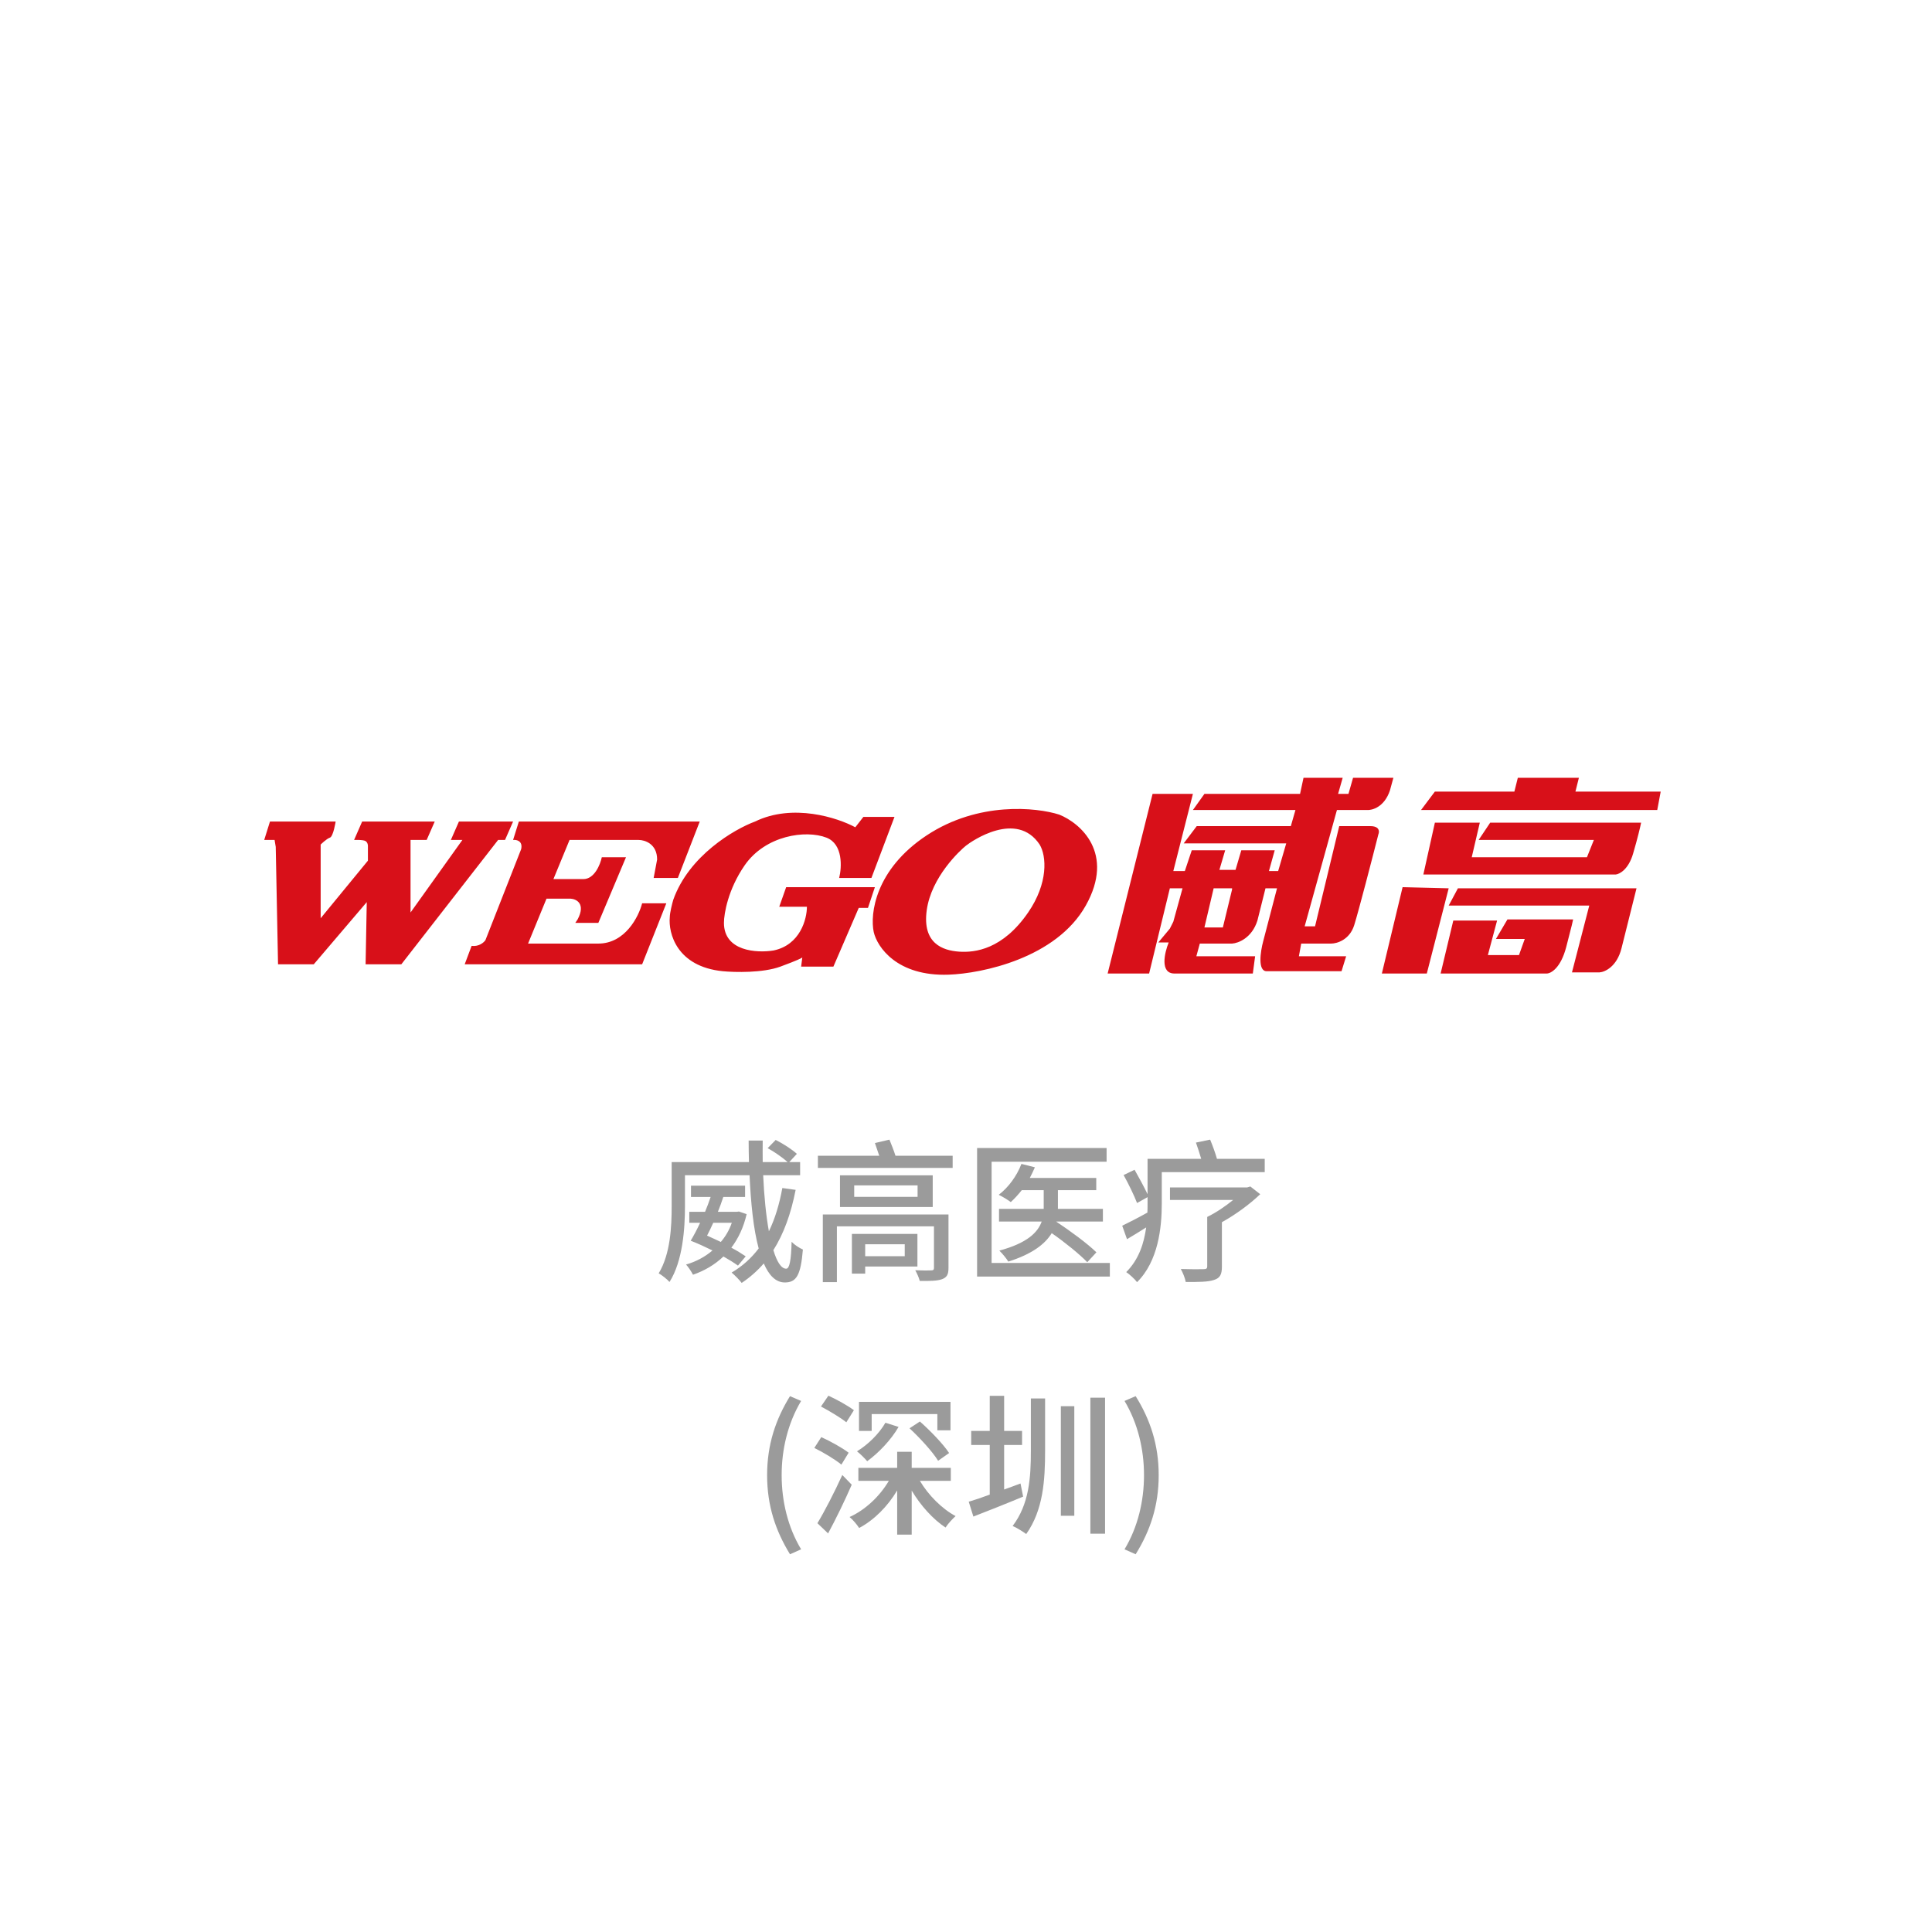 <svg width="160" height="160" viewBox="0 0 160 160" fill="none" xmlns="http://www.w3.org/2000/svg">
<g clip-path="url(#clip0_2442_5388)">
<path fill-rule="evenodd" clip-rule="evenodd" d="M95.451 65.747L91.73 80.623H95.165L96.882 73.566H97.932L97.169 76.332L96.882 76.904L95.928 78.048H96.787C96.437 78.906 96.043 80.623 97.264 80.623H103.753L103.944 79.192H99.077L99.363 78.143H102.035C102.544 78.112 103.677 77.686 104.134 76.236L104.802 73.566H105.757L104.612 77.953C104.389 78.779 104.134 80.432 104.898 80.432H111.1L111.482 79.192H107.569L107.76 78.143H110.241C110.719 78.143 111.768 77.838 112.15 76.618C112.531 75.397 113.645 71.087 114.154 69.085C114.249 68.862 114.249 68.417 113.486 68.417H110.909L108.906 76.713H108.047L110.719 67.082H113.2C113.645 67.114 114.65 66.834 115.108 65.461L115.395 64.412H112.055L111.673 65.747H110.814L111.196 64.412H107.952L107.665 65.747H99.745L98.791 67.082H107.283L106.901 68.417H99.108L98.028 69.847H106.52L105.852 72.136H105.088L105.566 70.419H102.799L102.321 72.04H100.985L101.463 70.419H98.696L98.123 72.136H97.169L98.791 65.747H95.451ZM102.035 73.662L101.272 76.808H99.745L100.509 73.566H102.035V73.662ZM89.917 74.997C87.474 79.345 81.329 80.623 78.561 80.718C74.287 80.87 72.645 78.429 72.359 77.19C72.041 75.696 72.474 72.002 76.748 69.18C81.023 66.357 85.845 66.86 87.722 67.463C89.471 68.163 92.359 70.648 89.917 74.997ZM85.145 75.569C86.825 73.128 86.672 70.896 86.1 69.943C84.191 67.082 80.47 69.657 79.993 70.038C79.516 70.42 77.13 72.613 76.748 75.378C76.367 78.143 78.084 78.716 79.42 78.811C80.756 78.906 83.046 78.62 85.145 75.569ZM59.859 80.432C56.042 80.05 55.342 77.285 55.469 75.95C55.477 75.569 55.663 74.838 55.756 74.52C57.053 70.858 60.813 68.671 62.531 68.036C65.66 66.51 69.369 67.718 70.832 68.512L71.5 67.654H74.077L72.168 72.708H69.496C69.719 71.818 69.821 69.905 68.447 69.371C66.729 68.703 63.389 69.18 61.672 71.659C60.298 73.642 59.954 75.664 59.954 76.427C59.954 78.792 62.69 78.938 64.057 78.715C66.271 78.258 66.825 76.109 66.825 75.092H64.534L65.107 73.471H72.454L71.882 75.187H71.118L69.019 80.05H66.347L66.443 79.289C66.434 79.324 66.064 79.523 64.63 80.05C63.179 80.584 60.845 80.527 59.859 80.432ZM22.835 70.133L23.026 79.86H25.984L30.373 74.71L30.278 79.86H33.236L41.252 69.561H41.824L42.492 68.036H38.007L37.339 69.561H38.293L33.999 75.569V69.561H35.335L36.003 68.036H29.992L29.324 69.561C29.324 69.561 30.087 69.529 30.278 69.657C30.469 69.784 30.469 70.038 30.469 70.038V71.278L26.556 76.045V69.943C26.556 69.943 27.034 69.466 27.32 69.371C27.606 69.275 27.797 68.036 27.797 68.036H22.358L21.881 69.561H22.74L22.835 70.133ZM43.16 70.324L40.202 77.857C40.075 78.048 39.667 78.41 39.057 78.334L38.484 79.86H53.179L55.183 74.806H53.179C52.893 75.918 51.767 78.143 49.553 78.143H43.732L45.259 74.424H47.263C47.74 74.456 48.523 74.844 47.836 76.141L47.645 76.427H49.553L51.843 70.992H49.839C49.712 71.596 49.229 72.803 48.313 72.803H45.832L47.168 69.561H52.893C53.402 69.561 54.42 69.885 54.42 71.182L54.133 72.708H56.137L57.95 68.036H42.969L42.492 69.561C42.778 69.529 43.313 69.638 43.16 70.324ZM117.684 67.082H137.246L137.532 65.556H130.471L130.757 64.412H125.7L125.414 65.556H118.83L117.684 67.082ZM133.811 72.422H117.876L118.83 68.131H122.551L121.883 70.992H131.425L131.997 69.561H122.455L123.41 68.131H135.91C135.847 68.449 135.624 69.409 135.242 70.706C134.86 72.002 134.129 72.39 133.811 72.422ZM114.44 80.623L116.157 73.471L119.974 73.566L118.162 80.623H114.44ZM119.306 80.623L120.356 76.236H123.982L123.219 79.097H125.795L126.273 77.762H123.887L124.841 76.141H130.28C130.28 76.173 130.166 76.675 129.708 78.429C129.249 80.184 128.435 80.623 128.086 80.623H119.306ZM119.974 74.997H131.616L130.184 80.527H132.475C132.92 80.495 133.906 80.05 134.288 78.525L135.529 73.566H120.738L119.974 74.997Z" fill="#D81019"/>
</g>
<path d="M60.604 101.267H59.068C58.902 101.638 58.723 102.009 58.556 102.329C58.94 102.496 59.311 102.675 59.695 102.854C60.079 102.406 60.399 101.868 60.604 101.267ZM61.756 104.044L61.116 104.812C60.796 104.582 60.387 104.326 59.913 104.057C59.196 104.736 58.351 105.235 57.391 105.568C57.263 105.324 57.02 104.94 56.815 104.723C57.622 104.492 58.377 104.096 59.004 103.558C58.403 103.264 57.775 102.969 57.199 102.752C57.455 102.329 57.724 101.817 57.98 101.267H57.084V100.358H58.39C58.556 99.948 58.723 99.526 58.851 99.129H57.225V98.195H61.705V99.129H59.9C59.772 99.526 59.619 99.948 59.452 100.358H61.027L61.193 100.332L61.833 100.55C61.577 101.664 61.129 102.585 60.566 103.328C61.027 103.571 61.436 103.827 61.756 104.044ZM64.79 98.387L65.891 98.54C65.507 100.512 64.905 102.176 64.047 103.532C64.342 104.505 64.7 105.068 65.11 105.068C65.379 105.068 65.519 104.403 65.558 102.841C65.801 103.097 66.198 103.353 66.492 103.481C66.313 105.619 65.955 106.208 64.995 106.208C64.252 106.208 63.676 105.619 63.254 104.633C62.716 105.248 62.115 105.785 61.423 106.246C61.257 106.016 60.835 105.593 60.591 105.388C61.487 104.864 62.23 104.185 62.831 103.392C62.396 101.792 62.179 99.641 62.076 97.325H56.726V99.885C56.726 101.74 56.547 104.428 55.446 106.169C55.279 105.964 54.793 105.58 54.55 105.452C55.523 103.852 55.625 101.574 55.625 99.885V96.237H62.025C62.012 95.648 61.999 95.059 61.999 94.457H63.164C63.151 95.059 63.164 95.66 63.164 96.237H65.225C64.828 95.878 64.137 95.392 63.574 95.085L64.239 94.406C64.841 94.701 65.609 95.2 65.993 95.558L65.366 96.237H66.262V97.325H63.203C63.279 99.091 63.446 100.691 63.676 101.971C64.188 100.921 64.547 99.718 64.79 98.387ZM74.927 103.046H71.651V104.032H74.927V103.046ZM75.977 104.889H71.651V105.478H70.55V102.188H75.977V104.889ZM78.55 100.576V105.004C78.55 105.568 78.409 105.785 78.012 105.939C77.615 106.08 77.027 106.092 76.169 106.08C76.105 105.811 75.939 105.452 75.798 105.196C76.335 105.222 76.975 105.222 77.116 105.209C77.283 105.209 77.347 105.158 77.347 105.004V101.561H69.308V106.182H68.143V100.576H78.55ZM75.99 99.117V98.169H70.742V99.117H75.99ZM69.564 97.337H77.244V99.961H69.564V97.337ZM74.159 95.712H78.895V96.723H67.734V95.712H72.815C72.7 95.366 72.572 94.982 72.457 94.662L73.66 94.38C73.827 94.79 74.031 95.302 74.159 95.712ZM82.121 104.595H91.913V105.721H80.918V95.072H91.644V96.211H82.121V104.595ZM91.337 101.164H87.484V101.177C88.623 101.932 90.07 102.995 90.799 103.712L90.044 104.531C89.417 103.878 88.188 102.88 87.1 102.124C86.563 103.008 85.5 103.852 83.503 104.48C83.35 104.224 83.017 103.814 82.761 103.571C85.078 102.944 85.948 102.06 86.268 101.164H82.735V100.115H86.435V100.064V98.566H84.617C84.323 98.937 84.003 99.283 83.708 99.552C83.478 99.373 82.991 99.078 82.71 98.95C83.516 98.336 84.207 97.388 84.591 96.39L85.705 96.672C85.577 96.966 85.436 97.26 85.283 97.555H90.787V98.566H87.612V100.064V100.115H91.337V101.164ZM103.548 98.259L104.367 98.899C103.51 99.718 102.332 100.588 101.193 101.216V104.902C101.193 105.542 101.039 105.849 100.527 106.003C100.041 106.169 99.273 106.169 98.198 106.169C98.147 105.862 97.955 105.388 97.788 105.094C98.569 105.12 99.452 105.12 99.67 105.107C99.9 105.107 99.977 105.056 99.977 104.864V100.78C100.694 100.435 101.487 99.897 102.127 99.373H96.892V98.336H103.292L103.548 98.259ZM100.783 95.968H104.739V97.069H96.214V99.68C96.214 101.664 95.919 104.454 94.166 106.182C93.987 105.939 93.513 105.504 93.27 105.35C94.319 104.3 94.742 102.956 94.921 101.651C94.383 101.984 93.846 102.329 93.334 102.624L92.937 101.51C93.487 101.241 94.243 100.857 95.023 100.422C95.036 100.166 95.036 99.897 95.036 99.667V99.142L94.166 99.629C93.935 99.027 93.462 98.041 93.052 97.312L93.961 96.876C94.319 97.504 94.767 98.336 95.036 98.899V95.968H99.478C99.35 95.532 99.183 95.02 99.043 94.624L100.22 94.38C100.425 94.88 100.643 95.469 100.783 95.968ZM65.424 128.718C64.233 126.772 63.529 124.712 63.529 122.164C63.529 119.643 64.233 117.556 65.424 115.624L66.345 116.02C65.245 117.864 64.733 120.027 64.733 122.164C64.733 124.315 65.245 126.478 66.345 128.308L65.424 128.718ZM72.188 117.108V118.504H71.139V116.097H78.716V118.452H77.628V117.108H72.188ZM75.324 118.286L76.182 117.723C77.052 118.491 78.115 119.592 78.601 120.334L77.692 120.974C77.244 120.244 76.207 119.105 75.324 118.286ZM73.327 117.825L74.415 118.171C73.788 119.259 72.751 120.334 71.817 121.012C71.638 120.795 71.228 120.385 70.972 120.193C71.894 119.63 72.803 118.734 73.327 117.825ZM70.716 116.788L70.089 117.787C69.628 117.416 68.694 116.852 67.99 116.481L68.604 115.585C69.283 115.892 70.23 116.417 70.716 116.788ZM70.281 120.308L69.679 121.294C69.193 120.884 68.195 120.283 67.439 119.912L68.015 119.016C68.758 119.348 69.769 119.912 70.281 120.308ZM69.756 122.152L70.537 122.958C69.961 124.276 69.231 125.787 68.579 126.99L67.695 126.145C68.271 125.198 69.103 123.585 69.756 122.152ZM78.742 122.638H76.182C76.886 123.828 78.012 124.955 79.139 125.556C78.883 125.787 78.499 126.196 78.307 126.504C77.27 125.825 76.246 124.686 75.503 123.444V127.092H74.3V123.432C73.507 124.763 72.38 125.889 71.151 126.542C70.972 126.26 70.627 125.851 70.358 125.633C71.663 125.044 72.854 123.918 73.609 122.638H71.087V121.563H74.3V120.232H75.503V121.563H78.742V122.638ZM84.515 122.856L84.732 123.944C83.324 124.532 81.801 125.134 80.611 125.595L80.227 124.366C80.713 124.225 81.315 124.02 81.967 123.777V119.668H80.431V118.504H81.967V115.598H83.158V118.504H84.643V119.668H83.158V123.355C83.606 123.188 84.054 123.035 84.515 122.856ZM85.372 120.155V115.816H86.55V120.155C86.55 122.587 86.396 125.057 84.988 127.041C84.719 126.849 84.207 126.516 83.862 126.376C85.231 124.571 85.372 122.382 85.372 120.155ZM87.855 125.531V116.456H88.969V125.531H87.855ZM90.3 115.752H91.516V127.016H90.3V115.752ZM94.051 128.718L93.129 128.308C94.23 126.478 94.742 124.315 94.742 122.164C94.742 120.027 94.23 117.864 93.129 116.02L94.051 115.624C95.254 117.556 95.958 119.643 95.958 122.164C95.958 124.712 95.254 126.772 94.051 128.718Z" fill="#9B9B9B"/>
<defs>
<clipPath id="clip0_2442_5388">
<rect width="115.717" height="17.454" fill="white" transform="translate(21.883 63.717)"/>
</clipPath>
</defs>
</svg>
